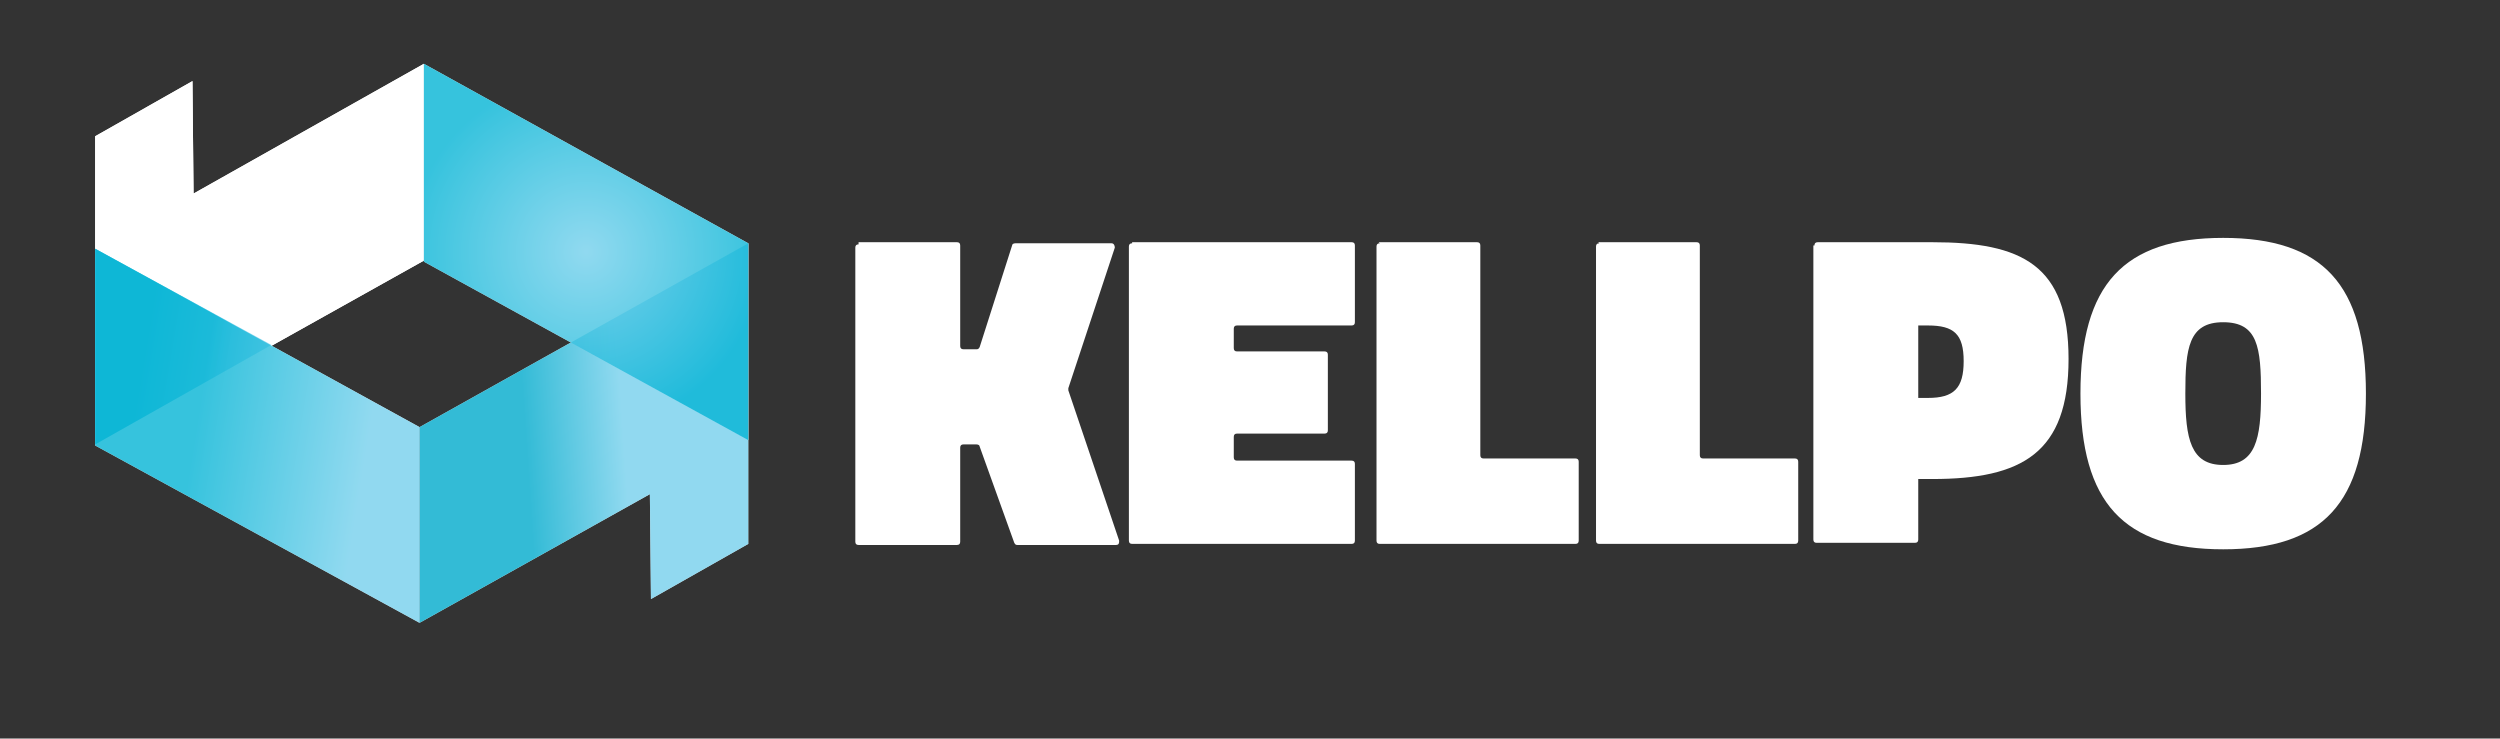 <?xml version="1.0" encoding="UTF-8"?> <svg xmlns="http://www.w3.org/2000/svg" xmlns:xlink="http://www.w3.org/1999/xlink" version="1.1" viewBox="0 0 231.2 68.3"><rect x="0" y="0" width="231.2" height="68.3" fill="#333333" stroke="none"/><defs><style> .cls-1 { fill: url(#radial-gradient); } .cls-1, .cls-2, .cls-3, .cls-4 { opacity: .8; } .cls-1, .cls-3, .cls-4 { mix-blend-mode: multiply; } .cls-5 { isolation: isolate; } .cls-2 { fill: url(#linear-gradient); } .cls-3 { fill: url(#linear-gradient-2); } .cls-4 { fill: url(#linear-gradient-3); } .cls-6 { fill: #fff; } </style><linearGradient id="linear-gradient" x1="21" y1="34" x2="13.2" y2="32.7" gradientUnits="userSpaceOnUse"><stop offset="0" stop-color="#75d0ec"></stop><stop offset="1" stop-color="#04b4d5"></stop></linearGradient><linearGradient id="linear-gradient-2" x1="57.6" y1="39.8" x2="48.6" y2="40.4" gradientUnits="userSpaceOnUse"><stop offset="0" stop-color="#75d0ec"></stop><stop offset="1" stop-color="#0ac"></stop></linearGradient><radialGradient id="radial-gradient" cx="54.2" cy="23.3" fx="54.2" fy="23.3" r="16.3" gradientUnits="userSpaceOnUse"><stop offset="0" stop-color="#75d0ec"></stop><stop offset="1" stop-color="#04b4d5"></stop></radialGradient><linearGradient id="linear-gradient-3" x1="33.8" y1="41.9" x2="18.2" y2="39.4" xlink:href="#linear-gradient"></linearGradient></defs><g class="cls-5"><g id="Layer_1"><g><polygon class="cls-6" points="39.2 24.1 8.8 41.1 8.8 12.6 17.8 7.5 17.9 17.9 39.2 5.9 39.2 24.1"></polygon><polygon class="cls-6" points="38.8 39.5 69.2 22.5 69.2 50.3 60.2 55.4 60.1 45.7 38.8 57.6 38.8 39.5"></polygon><polygon class="cls-6" points="38.8 57.6 8.8 41.2 8.8 23 38.8 39.5 38.8 57.6"></polygon><polygon class="cls-6" points="69.2 40.7 39.2 24.2 39.2 5.9 69.2 22.5 69.2 40.7"></polygon></g><polygon class="cls-6" points="39.2 24.1 8.8 41.1 8.8 12.6 17.8 7.5 17.9 17.9 39.2 5.9 39.2 24.1"></polygon><polygon class="cls-2" points="8.8 23 8.8 41.1 25.1 31.9 8.8 23"></polygon><g><polygon class="cls-3" points="38.8 39.5 69.2 22.5 69.2 50.3 60.2 55.4 60.1 45.7 38.8 57.6 38.8 39.5"></polygon><polygon class="cls-1" points="69.2 40.7 39.2 24.2 39.2 5.9 69.2 22.5 69.2 40.7"></polygon><polygon class="cls-4" points="38.8 57.6 8.8 41.2 8.8 23 38.8 39.5 38.8 57.6"></polygon></g><g><path class="cls-6" d="M79.4,22.4h9.1c.2,0,.3.1.3.3v9.3c0,.2.1.3.3.3h1.2c.1,0,.2,0,.3-.2l3-9.4c0-.1.1-.2.3-.2h8.9c.2,0,.3.2.3.4l-4.3,13c0,0,0,.1,0,.2l4.7,13.9c0,.2,0,.4-.3.4h-9.1c-.1,0-.2,0-.3-.2l-3.2-8.9c0-.1-.1-.2-.3-.2h-1.2c-.2,0-.3.1-.3.3v8.7c0,.2-.1.3-.3.3h-9.1c-.2,0-.3-.1-.3-.3v-27.2c0-.2.1-.3.3-.3Z"></path><path class="cls-6" d="M104.7,22.4h20.3c.2,0,.3.1.3.3v7.1c0,.2-.1.3-.3.3h-10.6c-.2,0-.3.1-.3.3v1.8c0,.2.1.3.3.3h8.1c.2,0,.3.1.3.3v7c0,.2-.1.3-.3.3h-8.1c-.2,0-.3.1-.3.3v1.9c0,.2.1.3.3.3h10.6c.2,0,.3.1.3.3v7.1c0,.2-.1.3-.3.3h-20.3c-.2,0-.3-.1-.3-.3v-27.2c0-.2.1-.3.3-.3Z"></path><path class="cls-6" d="M127.5,22.4h9.1c.2,0,.3.1.3.3v19.4c0,.2.1.3.3.3h8.5c.2,0,.3.1.3.3v7.3c0,.2-.1.3-.3.3h-18.1c-.2,0-.3-.1-.3-.3v-27.2c0-.2.1-.3.3-.3Z"></path><path class="cls-6" d="M147.8,22.4h9.1c.2,0,.3.1.3.3v19.4c0,.2.1.3.3.3h8.5c.2,0,.3.1.3.3v7.3c0,.2-.1.3-.3.3h-18.1c-.2,0-.3-.1-.3-.3v-27.2c0-.2.1-.3.3-.3Z"></path><path class="cls-6" d="M167.8,22.7c0-.2.1-.3.3-.3h10.6c8.3,0,12.6,2.1,12.6,10.8s-4.3,11.1-12.6,11.1h-1.3v5.6c0,.2-.1.3-.3.3h-9.1c-.2,0-.3-.1-.3-.3v-27.2ZM178.3,36.8c2.4,0,3.3-.9,3.3-3.4s-.9-3.3-3.3-3.3h-.9v6.7h.9Z"></path><path class="cls-6" d="M192.4,36.4c0-10.1,4-14.4,13.2-14.4s13.2,4.3,13.2,14.4-4,14.4-13.2,14.4-13.2-4.3-13.2-14.4ZM209.1,36.4c0-4.3-.3-6.6-3.5-6.6s-3.5,2.4-3.5,6.6.5,6.6,3.5,6.6,3.5-2.4,3.5-6.6Z"></path></g></g></g></svg> 